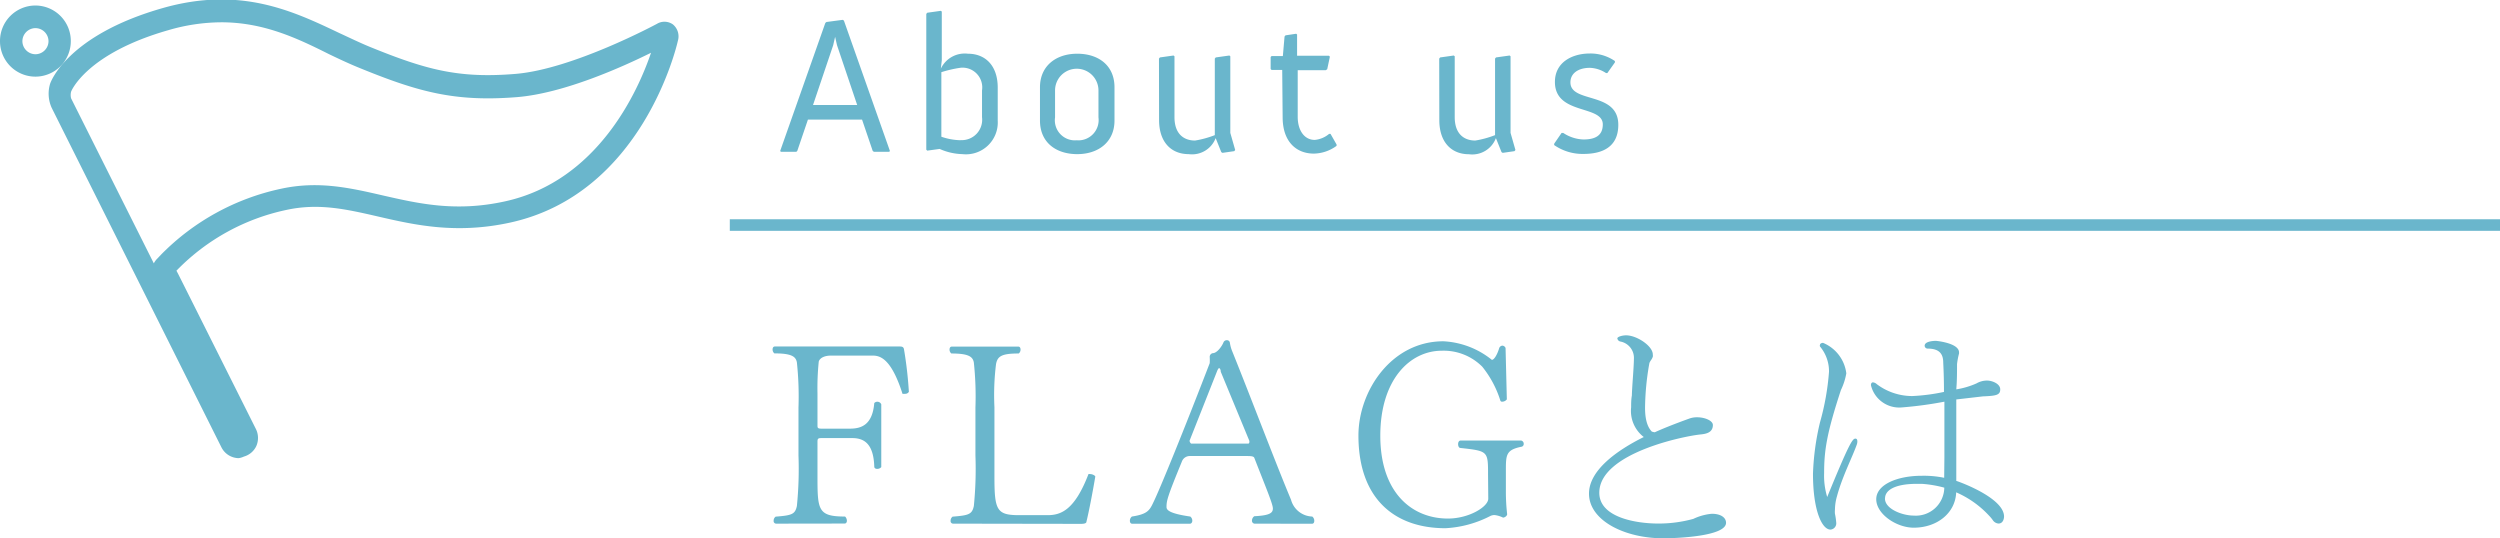 <svg id="レイヤー_1" data-name="レイヤー 1" xmlns="http://www.w3.org/2000/svg" viewBox="0 0 235.51 50.72"><defs><style>.cls-1{fill:#6ab6cc;}.cls-2{fill:none;stroke:#6ab6cc;stroke-miterlimit:10;stroke-width:1.09px;}</style></defs><path class="cls-1" d="M39.57,174.64l.11-.09,1.53-.2.11.07,4.33,12.27-.05.09H44.14l-.11-.09-1-2.94H37.93l-1,2.94-.09.09H35.37l-.05-.09Zm3,7.73-1.9-5.63-.18-.79-.18.79-1.9,5.63Z" transform="translate(38.18 -172.48)"/><path class="cls-1" d="M49.08,173.79l.09-.11,1.28-.18.09.07v4.58l-.09.8A2.49,2.49,0,0,1,53,177.54c1.61,0,2.81,1.08,2.81,3.2v3.1A3,3,0,0,1,52.48,187a5.58,5.58,0,0,1-2.14-.49l-1.17.16-.09-.09Zm3.25,11.89a1.92,1.92,0,0,0,2-2.16V181a1.86,1.86,0,0,0-2-2.14,11.14,11.14,0,0,0-1.83.42v6.08A5.82,5.82,0,0,0,52.33,185.69Z" transform="translate(38.18 -172.48)"/><path class="cls-1" d="M59.79,180.7c0-2,1.5-3.16,3.51-3.16s3.51,1.11,3.51,3.16v3.14c0,2-1.5,3.16-3.51,3.16s-3.51-1.11-3.51-3.16Zm3.51,5a1.91,1.91,0,0,0,2-2.16V181a2,2,0,1,0-4.09,0v2.54A1.89,1.89,0,0,0,63.3,185.69Z" transform="translate(38.18 -172.48)"/><path class="cls-1" d="M71,178l.09-.11,1.28-.18.09.07v5.73c0,1.61.9,2.21,1.94,2.21a9.23,9.23,0,0,0,1.86-.51V178l.09-.11,1.28-.18.09.07V185l.46,1.61-.09.11-1.11.16-.11-.07-.53-1.32A2.38,2.38,0,0,1,73.8,187c-1.63,0-2.79-1.11-2.79-3.21Z" transform="translate(38.18 -172.48)"/><path class="cls-1" d="M82.61,179.07h-1l-.09-.09v-1.13l.09-.09h1.06l.16-1.84.09-.11,1-.15.09.07v2h3l.09.09L86.85,179l-.13.09H84.07v4.4c0,1.24.6,2.17,1.61,2.17a2.45,2.45,0,0,0,1.35-.57l.13,0,.57,1,0,.13a3.72,3.72,0,0,1-2.14.73c-1.66,0-2.94-1.13-2.94-3.42Z" transform="translate(38.18 -172.48)"/><path class="cls-1" d="M97.4,178l.09-.11,1.28-.18.09.07v5.73c0,1.61.9,2.21,1.94,2.21a9.23,9.23,0,0,0,1.86-.51V178l.09-.11,1.28-.18.09.07V185l.46,1.61-.09.11-1.11.16-.11-.07-.53-1.32a2.38,2.38,0,0,1-2.54,1.52c-1.63,0-2.79-1.11-2.79-3.21Z" transform="translate(38.18 -172.48)"/><path class="cls-1" d="M108.24,186l.69-1,.15,0a3.67,3.67,0,0,0,1.9.62c1,0,1.83-.29,1.83-1.42,0-1.86-4.51-.86-4.51-4,0-1.88,1.66-2.68,3.29-2.68a4.06,4.06,0,0,1,2.36.71l0,.13-.71,1h-.13a2.94,2.94,0,0,0-1.52-.49c-1.08,0-1.83.51-1.83,1.37,0,2,4.51.82,4.51,4,0,2.12-1.54,2.74-3.27,2.74a4.68,4.68,0,0,1-2.78-.84Z" transform="translate(38.18 -172.48)"/><path class="cls-1" d="M34.94,221.81a.24.24,0,0,1-.24-.27.47.47,0,0,1,.19-.39c1.53-.12,1.83-.22,2-1a35.09,35.09,0,0,0,.15-4.77v-4.5a30.4,30.4,0,0,0-.15-4.26c-.1-.56-.51-.85-2.12-.85a.47.47,0,0,1-.17-.36c0-.17.07-.29.22-.29H46.47c.29,0,.46,0,.51.27a38.1,38.1,0,0,1,.46,4,.4.4,0,0,1-.36.19,1.07,1.07,0,0,1-.24,0c-1-3.14-2-3.6-2.77-3.6h-4c-.49,0-1,.17-1.12.56a24.82,24.82,0,0,0-.12,3v3c0,.22,0,.32.36.32h2.7c1.09,0,2.12-.37,2.29-2.41a.4.4,0,0,1,.66.12v5.91a.49.49,0,0,1-.39.17c-.15,0-.27-.07-.27-.22-.07-2.14-.95-2.68-2.07-2.68H39.19c-.32,0-.36.07-.36.36v3.09c0,3.31,0,3.94,2.6,3.94a.56.56,0,0,1,.17.39c0,.15-.07.27-.22.27Z" transform="translate(38.18 -172.48)"/><path class="cls-1" d="M51.61,221.81a.24.24,0,0,1-.24-.27.47.47,0,0,1,.19-.39c1.53-.12,1.83-.22,2-1a35.09,35.09,0,0,0,.15-4.77v-4.52a30,30,0,0,0-.15-4.23c-.1-.56-.51-.85-2.12-.85a.47.47,0,0,1-.17-.36c0-.17.07-.29.22-.29h6.25c.15,0,.22.12.22.29a.47.47,0,0,1-.17.36c-1.58,0-2,.24-2.14,1a23.58,23.58,0,0,0-.15,4.06v6.57c0,3.14.22,3.6,2.33,3.6h2.68c1.27,0,2.55-.49,3.85-3.87a.31.31,0,0,1,.15,0c.24,0,.49.15.49.24-.27,1.61-.63,3.43-.83,4.23,0,.15-.15.22-.54.22Z" transform="translate(38.18 -172.48)"/><path class="cls-1" d="M80,221.81a.27.27,0,0,1-.24-.29.51.51,0,0,1,.22-.41c1.48-.07,1.75-.32,1.75-.73s-.63-1.9-1.75-4.77c-.07-.17-.39-.17-.78-.17h-5.3a.79.79,0,0,0-.75.54c-1.36,3.31-1.44,3.67-1.44,4.26,0,.27.22.61,2.24.9a.5.5,0,0,1,.19.39c0,.17-.1.29-.24.29h-5.4c-.17,0-.24-.12-.24-.29a.5.5,0,0,1,.19-.39c1.41-.22,1.65-.54,2-1.29.61-1.22,3-7.1,5.33-13.16a4.62,4.62,0,0,0,0-.58.35.35,0,0,1,.29-.36c.39,0,.85-.63,1-1a.33.33,0,0,1,.32-.22.27.27,0,0,1,.29.24,3.41,3.41,0,0,0,.24.85c1.66,4.11,4.06,10.46,5.52,13.94a2.14,2.14,0,0,0,2,1.58h0a.51.51,0,0,1,.19.41c0,.15-.07.27-.22.27ZM76.82,207.5c0-.22-.1-.34-.15-.34s-.1.07-.17.22L73.88,214s0,0,0,0a.41.41,0,0,0,.15.27h5.38a.11.11,0,0,0,.1-.12.32.32,0,0,0,0-.15Z" transform="translate(38.18 -172.48)"/><path class="cls-1" d="M102,217.21c0-2.24,0-2.24-2.6-2.53-.15,0-.22-.19-.22-.36s.07-.32.22-.34h5.72a.31.31,0,0,1,.24.32.26.26,0,0,1-.24.27c-1.39.29-1.44.73-1.44,2.14v2.07a18.45,18.45,0,0,0,.12,2.14v0c0,.15-.22.32-.39.32h0a2.36,2.36,0,0,0-.8-.24,1,1,0,0,0-.36.07,10.37,10.37,0,0,1-4.26,1.17c-4.87,0-8.2-2.85-8.2-8.73,0-4.19,3.09-8.88,8-8.88a7.89,7.89,0,0,1,4.57,1.75.09.09,0,0,1,0,0c.22,0,.51-.51.68-1.07a.35.35,0,0,1,.32-.27.36.36,0,0,1,.29.22l.12,4.84a.55.55,0,0,1-.44.22.16.16,0,0,1-.17-.1,9.68,9.68,0,0,0-1.7-3.19,5.13,5.13,0,0,0-3.82-1.51c-3,0-5.79,2.73-5.79,8,0,5.4,3,7.81,6.37,7.81,2,0,3.8-1.12,3.8-1.87Z" transform="translate(38.18 -172.48)"/><path class="cls-1" d="M123.08,220.88c.85,0,1.34.36,1.34.85,0,1.29-4.74,1.46-5.91,1.46-3.65,0-7-1.68-7-4.21,0-2.19,2.6-4.06,5.16-5.33a3.1,3.1,0,0,1-1.19-2.8c0-.36,0-.73.07-1.12,0-.61.19-2.7.19-3.43a1.57,1.57,0,0,0-1.29-1.65.36.36,0,0,1-.27-.29c0-.15.44-.29.83-.29,1,0,2.51,1,2.51,1.8a.66.66,0,0,1,0,.22,1.29,1.29,0,0,1-.17.32,1.3,1.3,0,0,0-.15.27,25.23,25.23,0,0,0-.41,4.21c0,1.48.41,2,.63,2.24a.92.92,0,0,0,.29.07c.63-.29,1.75-.75,3.31-1.31a2.09,2.09,0,0,1,.68-.1c.73,0,1.48.32,1.48.73,0,.73-.68.83-1.09.88-1.44.12-9.61,1.73-9.61,5.5,0,2.34,3.5,2.9,5.55,2.9a12.28,12.28,0,0,0,3.31-.44A5.1,5.1,0,0,1,123.08,220.88Z" transform="translate(38.18 -172.48)"/><path class="cls-1" d="M136.6,213.8c.15,0,.19.12.19.27a.93.93,0,0,1-.07.34c-.46,1.26-1.36,3-1.85,4.82a4.71,4.71,0,0,0-.19,1.26,2,2,0,0,0,0,.39,6.21,6.21,0,0,1,.12.83.59.59,0,0,1-.54.66c-.8,0-1.65-1.78-1.65-5.26a24.15,24.15,0,0,1,.66-4.84,24,24,0,0,0,.85-4.77,3.64,3.64,0,0,0-.85-2.38.18.18,0,0,1,0-.15c0-.12.15-.19.29-.19a3.58,3.58,0,0,1,2.19,2.87,6,6,0,0,1-.51,1.58c-1.31,4-1.58,5.64-1.58,7.81a6.89,6.89,0,0,0,.29,2.26C136,214.29,136.33,213.8,136.6,213.8Zm8.39,1.75c0-1.53,0-3.36,0-5.23a36.36,36.36,0,0,1-4,.54,2.74,2.74,0,0,1-2.92-2.09c0-.17.07-.27.19-.27a.6.6,0,0,1,.36.17,5.57,5.57,0,0,0,3.33,1.12,18,18,0,0,0,3-.39q0-1.42-.07-2.77c0-.83-.39-1.31-1.46-1.31-.19,0-.29-.15-.29-.27,0-.39.73-.46,1.07-.46,0,0,2.17.19,2.17,1.09v.1a6.93,6.93,0,0,0-.19,1c0,.75,0,1.56-.07,2.38a7.66,7.66,0,0,0,1.9-.56,2,2,0,0,1,1-.27c.46,0,1.24.29,1.24.83s-.39.61-1.63.66l-2.51.29c0,.73,0,1.48,0,2.21,0,1,0,2,0,3s0,1.73,0,2.46c.73.24,4.5,1.7,4.5,3.36,0,0,0,.66-.53.66a.71.71,0,0,1-.53-.32,3.34,3.34,0,0,0-.34-.41,9.23,9.23,0,0,0-3.11-2.21c-.07,1.95-1.8,3.33-4,3.33-1.63,0-3.53-1.29-3.53-2.68s2-2.21,4.28-2.21a9.56,9.56,0,0,1,2.12.19Zm-5.6,3.89c0,1,1.66,1.61,2.7,1.61a2.68,2.68,0,0,0,2.89-2.63,10.66,10.66,0,0,0-2.12-.36h-.46c-2.14,0-3,.63-3,1.36Z" transform="translate(38.18 -172.48)"/><line class="cls-2" x1="68.75" y1="21.2" x2="235.51" y2="21.2"/><path class="cls-1" d="M-15.7,215.64a1.85,1.85,0,0,1-1.61-1l-16-32a3.24,3.24,0,0,1-.15-2.27c.06-.19,1.65-4.58,10.61-7.13,7.31-2.08,12.26.27,16.63,2.35,1,.46,1.92.91,2.87,1.3,5.28,2.15,8.36,3,13.75,2.55s13.22-4.67,13.3-4.71a1.37,1.37,0,0,1,1.51.05,1.46,1.46,0,0,1,.47,1.54c-.13.59-3.39,14.42-15.81,17.13-5.09,1.11-9,.22-12.42-.57-3-.69-5.6-1.29-8.67-.62a20.26,20.26,0,0,0-10.24,5.62l-.1.1h0l.15.28c.37.73,7.32,14.6,7.32,14.6a1.9,1.9,0,0,1,.06,1.63,1.84,1.84,0,0,1-1.17,1h0A1.75,1.75,0,0,1-15.7,215.64Zm-.27-1.79Zm-5.86-15.53h0Zm4.5-23.74a18,18,0,0,0-4.95.73c-7.77,2.21-9.19,5.76-9.2,5.8a1.23,1.23,0,0,0,0,.64l7.79,15.54a1.68,1.68,0,0,1,.32-.44l.36-.38a22.39,22.39,0,0,1,11.31-6.21c3.51-.76,6.46-.09,9.58.63,3.38.77,6.87,1.58,11.51.56,8.82-1.93,12.58-10.53,13.76-14-2.64,1.31-8.19,3.82-12.63,4.18-5.79.46-9.21-.46-14.71-2.7-1-.4-2-.87-3-1.35C-10.2,176.07-13.35,174.58-17.34,174.58Zm-17.51,5.12a3.34,3.34,0,0,1-3.34-3.34A3.34,3.34,0,0,1-34.85,173a3.34,3.34,0,0,1,3.34,3.34A3.34,3.34,0,0,1-34.85,179.7Zm0-4.57a1.24,1.24,0,0,0-1.23,1.23,1.24,1.24,0,0,0,1.23,1.23,1.24,1.24,0,0,0,1.23-1.23A1.24,1.24,0,0,0-34.85,175.13Z" transform="translate(38.18 -172.48)"/></svg>